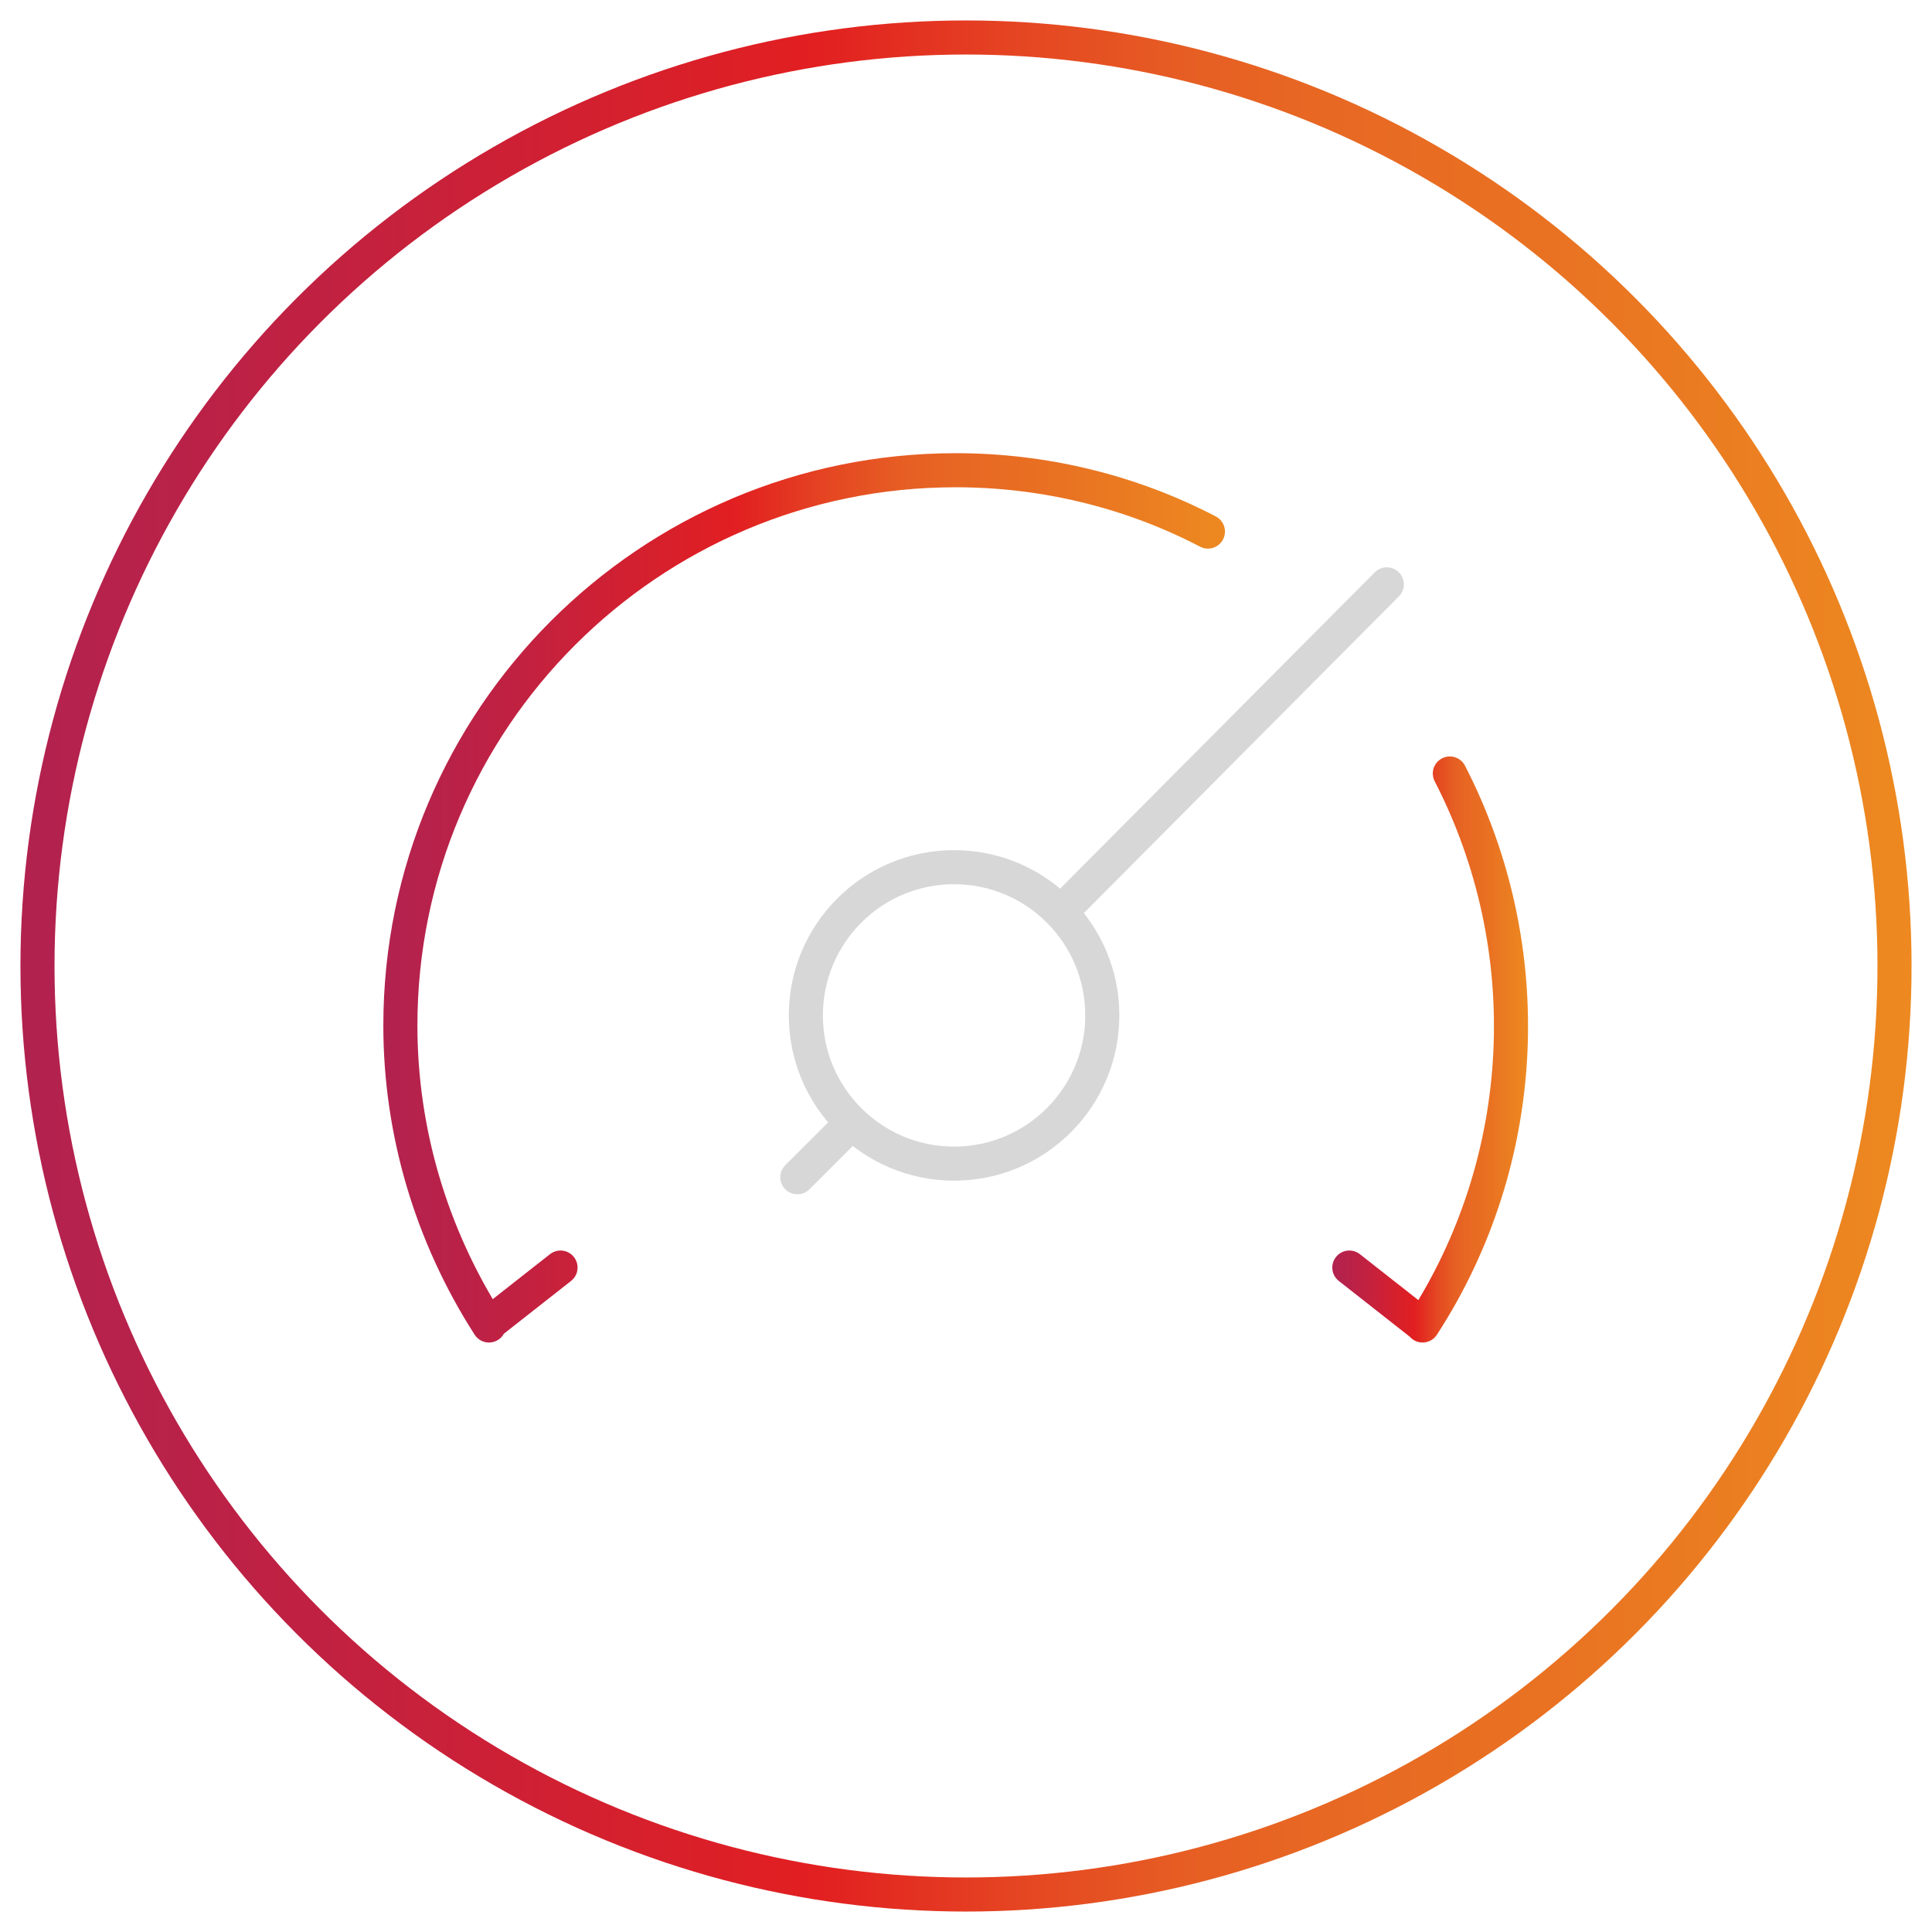 <?xml version="1.0" encoding="UTF-8"?>
<!-- Generator: Adobe Illustrator 26.5.1, SVG Export Plug-In . SVG Version: 6.00 Build 0)  -->
<svg xmlns="http://www.w3.org/2000/svg" xmlns:xlink="http://www.w3.org/1999/xlink" version="1.1" id="Layer_1" x="0px" y="0px" viewBox="0 0 113.4 113.4" style="enable-background:new 0 0 113.4 113.4;" xml:space="preserve">
<style type="text/css">
	.st0{fill:none;stroke:url(#SVGID_1_);stroke-width:2;stroke-linecap:round;stroke-linejoin:round;}
	.st1{fill:none;stroke:#D7D7D7;stroke-width:2;stroke-linecap:round;stroke-linejoin:round;}
	
		.st2{fill:none;stroke:url(#SVGID_00000151512847583439272070000002562626986853670537_);stroke-width:2;stroke-linecap:round;stroke-linejoin:round;}
	
		.st3{fill:none;stroke:url(#SVGID_00000018951540979699430340000017354676385492123018_);stroke-width:2;stroke-linecap:round;stroke-linejoin:round;}
</style>
<linearGradient id="SVGID_1_" gradientUnits="userSpaceOnUse" x1="1.2" y1="-408.417" x2="112.2" y2="-408.417" gradientTransform="matrix(1 0 0 -1 0 -351.717)">
	<stop offset="0" style="stop-color:#B2224E"></stop>
	<stop offset="4.727270e-03" style="stop-color:#B2224F"></stop>
	<stop offset="0.161" style="stop-color:#C12141"></stop>
	<stop offset="0.42" style="stop-color:#E21F21"></stop>
	<stop offset="0.429" style="stop-color:#E22221"></stop>
	<stop offset="0.533" style="stop-color:#E54722"></stop>
	<stop offset="0.618" style="stop-color:#E65E23"></stop>
	<stop offset="0.671" style="stop-color:#E76623"></stop>
	<stop offset="0.81" style="stop-color:#E97222"></stop>
	<stop offset="1" style="stop-color:#ED8920"></stop>
</linearGradient>
<circle class="st0" cx="56.7" cy="56.7" r="54.5"></circle>
<g id="Bandwidth">
	<line class="st1" x1="49.9" y1="66" x2="46.8" y2="69.1"></line>
	<line class="st1" x1="81.4" y1="34.3" x2="62.4" y2="53.4"></line>
	<circle class="st1" cx="56" cy="59.6" r="8.7"></circle>
	
		<linearGradient id="SVGID_00000170241059587426861510000016469238951051325579_" gradientUnits="userSpaceOnUse" x1="78.25" y1="-413.207" x2="89.661" y2="-413.207" gradientTransform="matrix(1 0 0 -1 0 -351.607)">
		<stop offset="0" style="stop-color:#B2224E"></stop>
		<stop offset="4.727270e-03" style="stop-color:#B2224F"></stop>
		<stop offset="0.161" style="stop-color:#C12141"></stop>
		<stop offset="0.42" style="stop-color:#E21F21"></stop>
		<stop offset="0.429" style="stop-color:#E22221"></stop>
		<stop offset="0.533" style="stop-color:#E54722"></stop>
		<stop offset="0.618" style="stop-color:#E65E23"></stop>
		<stop offset="0.671" style="stop-color:#E76623"></stop>
		<stop offset="0.81" style="stop-color:#E97222"></stop>
		<stop offset="1" style="stop-color:#ED8920"></stop>
	</linearGradient>
	
		<path style="fill:none;stroke:url(#SVGID_00000170241059587426861510000016469238951051325579_);stroke-width:2;stroke-linecap:round;stroke-linejoin:round;" d="   M79.2,74.4l4.2,3.3l0.1,0.1c6.3-9.7,6.9-22.1,1.6-32.4"></path>
	
		<linearGradient id="SVGID_00000099620967270469450180000010761107283429138612_" gradientUnits="userSpaceOnUse" x1="22.426" y1="-404.307" x2="71.876" y2="-404.307" gradientTransform="matrix(1 0 0 -1 0 -351.607)">
		<stop offset="0" style="stop-color:#B2224E"></stop>
		<stop offset="4.727270e-03" style="stop-color:#B2224F"></stop>
		<stop offset="0.161" style="stop-color:#C12141"></stop>
		<stop offset="0.42" style="stop-color:#E21F21"></stop>
		<stop offset="0.429" style="stop-color:#E22221"></stop>
		<stop offset="0.533" style="stop-color:#E54722"></stop>
		<stop offset="0.618" style="stop-color:#E65E23"></stop>
		<stop offset="0.671" style="stop-color:#E76623"></stop>
		<stop offset="0.81" style="stop-color:#E97222"></stop>
		<stop offset="1" style="stop-color:#ED8920"></stop>
	</linearGradient>
	
		<path style="fill:none;stroke:url(#SVGID_00000099620967270469450180000010761107283429138612_);stroke-width:2;stroke-linecap:round;stroke-linejoin:round;" d="   M70.9,31.2c-4.6-2.4-9.7-3.6-14.8-3.6c-18,0-32.6,14.6-32.6,32.6c0,6.2,1.8,12.3,5.2,17.6v-0.1l4.2-3.3"></path>
</g>
</svg>
